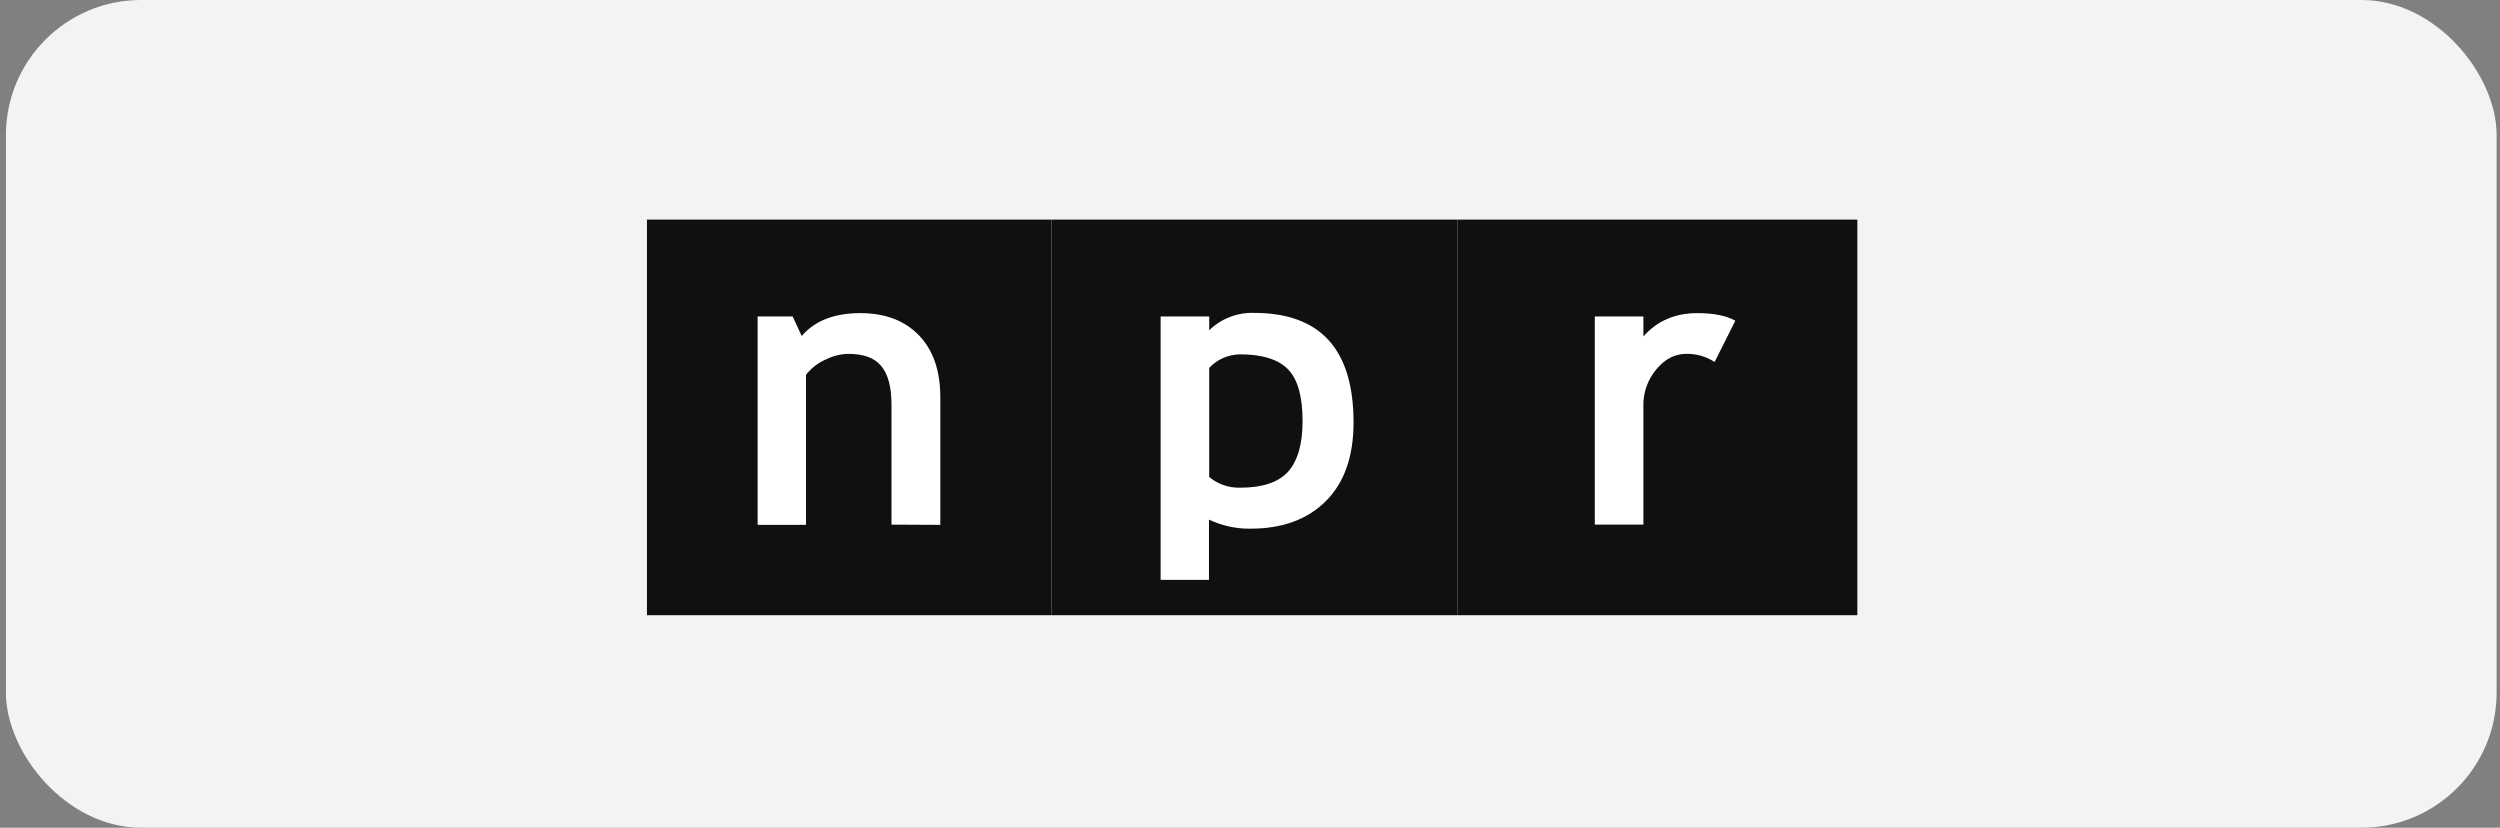 <svg width="148" height="49" viewBox="0 0 148 49" fill="none" xmlns="http://www.w3.org/2000/svg">
<rect x="0" y="0" width="148" height="49" fill="#808080" stroke="none"/>
<rect x="0.35" width="147.45" height="49" rx="8" fill="#F3F3F3"/>
<g clip-path="url(#clip0_10007_742)">
<path d="M62.241 36.42V13H38.3V36.42H62.241Z" fill="#101010"/>
<path d="M86.296 36.42V13H62.242V36.42H86.296Z" fill="#101010"/>
<path d="M109.955 36.42V13H86.296V36.42H109.955Z" fill="#101010"/>
<path d="M52.776 31.058V23.965C52.776 22.922 52.579 22.161 52.17 21.667C51.761 21.174 51.113 20.948 50.196 20.948C49.717 20.962 49.266 21.089 48.843 21.301C48.405 21.498 48.011 21.808 47.715 22.189V31.072H44.852V18.735H46.925L47.461 19.891C48.236 18.988 49.392 18.537 50.929 18.537C52.396 18.537 53.552 18.974 54.398 19.848C55.244 20.723 55.667 21.949 55.667 23.514V31.072L52.776 31.058Z" fill="white"/>
<path d="M74.039 31.297C75.914 31.297 77.409 30.748 78.494 29.662C79.58 28.576 80.13 27.025 80.13 25.009C80.13 20.68 78.17 18.523 74.236 18.523C73.249 18.495 72.29 18.861 71.585 19.552V18.735H68.709V34.329H71.571V30.762C72.347 31.128 73.193 31.312 74.039 31.297ZM73.404 20.977C74.73 20.977 75.674 21.273 76.252 21.865C76.83 22.457 77.112 23.486 77.112 24.939C77.112 26.306 76.816 27.293 76.252 27.928C75.674 28.562 74.73 28.872 73.404 28.872C72.742 28.886 72.093 28.661 71.585 28.238V21.78C72.051 21.273 72.713 20.991 73.404 20.977Z" fill="white"/>
<path d="M101.505 21.428C100.997 21.103 100.419 20.934 99.827 20.948C99.165 20.948 98.572 21.244 98.065 21.851C97.543 22.471 97.261 23.261 97.289 24.064V31.058H94.413V18.735H97.289V19.919C98.093 19.003 99.15 18.537 100.49 18.537C101.463 18.537 102.21 18.692 102.732 18.988L101.505 21.428Z" fill="white"/>
</g>
<defs>
<clipPath id="clip0_10007_742">
<rect width="71.655" height="23.42" fill="white" transform="translate(38.3 13)"/>
</clipPath>
</defs>
</svg>
